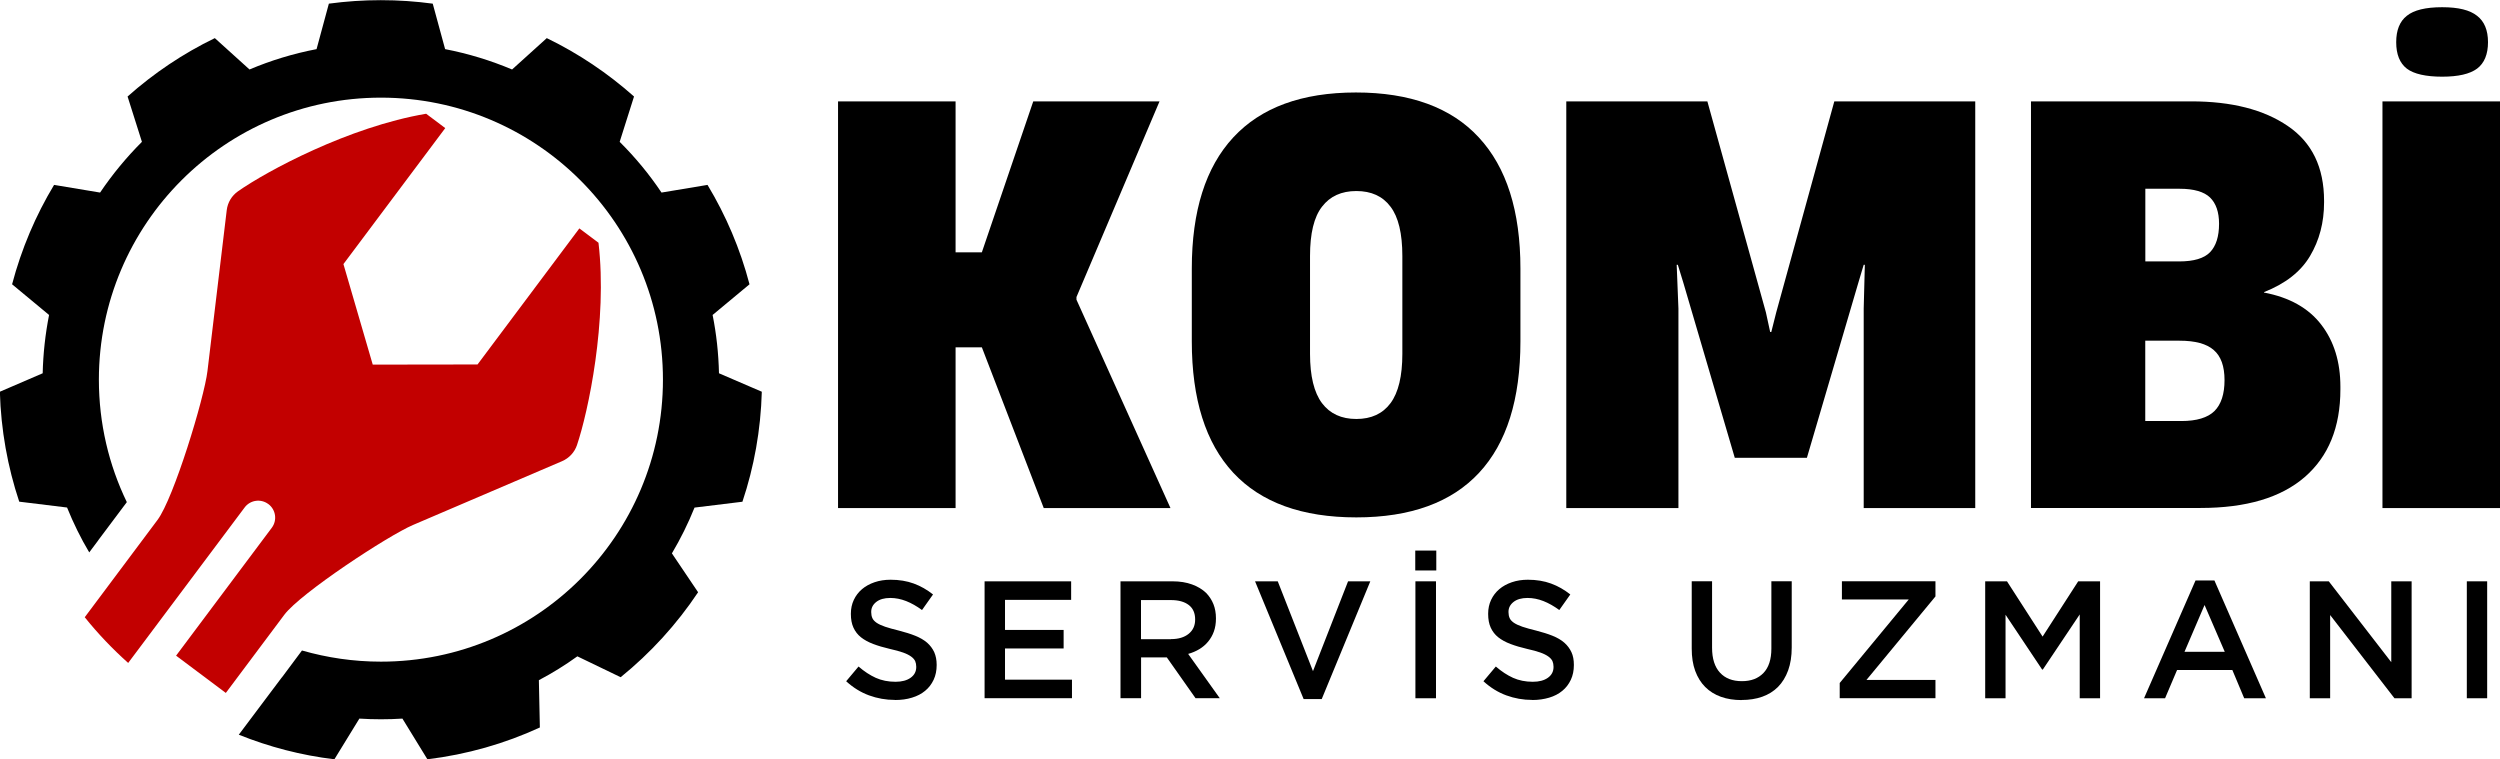 <?xml version="1.0" encoding="UTF-8"?>
<svg id="Layer_2" data-name="Layer 2" xmlns="http://www.w3.org/2000/svg" viewBox="0 0 329.25 99.99">
  <defs>
    <style>
      .cls-1 {
        fill: #c20000;
      }
    </style>
  </defs>
  <g id="Layer_1-2" data-name="Layer 1">
    <path d="M97.78,66.07c1.53-4.57,2.41-9.43,2.55-14.48l-5.64-2.43c-.06-2.63-.34-5.19-.84-7.68l4.86-4.04c-1.22-4.66-3.1-9.06-5.53-13.09l-6.06,1.01c-1.61-2.41-3.46-4.64-5.51-6.68l1.89-5.97c-3.44-3.06-7.3-5.66-11.49-7.69l-4.57,4.13c-2.81-1.18-5.76-2.09-8.82-2.68l-1.63-5.99c-2.23-.3-4.52-.46-6.84-.46s-4.6,.16-6.84,.46l-1.62,5.99c-3.07,.59-6.02,1.49-8.83,2.68l-4.57-4.13c-4.19,2.03-8.05,4.63-11.49,7.69l1.89,5.97c-2.04,2.04-3.89,4.28-5.51,6.68l-6.06-1.01c-2.43,4.03-4.3,8.43-5.53,13.09l4.87,4.04c-.49,2.49-.78,5.06-.84,7.68l-5.64,2.43c.14,5.05,1.03,9.91,2.55,14.48l6.3,.77c.83,2.05,1.8,4.03,2.92,5.91l1.19-1.59h-.01s3.77-5.03,3.77-5.03c-2.36-4.88-3.68-10.35-3.68-16.13C13.03,29.49,29.66,12.86,50.17,12.86s37.14,16.63,37.14,37.14-16.63,37.14-37.14,37.14c-3.61,0-7.09-.52-10.4-1.47l-2.66,3.57v-.02s-5.66,7.54-5.66,7.54c3.97,1.6,8.19,2.71,12.59,3.24l3.29-5.36c.94,.06,1.89,.09,2.84,.09s1.9-.03,2.83-.09l3.29,5.36c5.23-.64,10.21-2.07,14.81-4.19l-.13-6.23c1.77-.93,3.46-1.98,5.07-3.14l5.7,2.75c3.94-3.19,7.38-6.96,10.2-11.19l-3.45-5.12c1.14-1.92,2.14-3.94,2.98-6.03l6.3-.77"/>
    <path class="cls-1" d="M35.35,66.39c.98,.74,1.18,2.13,.45,3.11l-12.61,16.85,6.55,4.91,7.7-10.29h0c2.13-2.85,13.67-10.43,16.95-11.83l19.63-8.4c.93-.4,1.65-1.17,1.97-2.13,1.47-4.34,4.04-16.36,2.83-26.64l-2.52-1.89-13.41,17.92-13.8,.02-3.86-13.24,13.41-17.91-2.52-1.89c-10.2,1.73-21.01,7.57-24.77,10.21-.83,.58-1.37,1.48-1.49,2.49l-2.54,21.2c-.42,3.54-4.44,16.75-6.58,19.6h0l-9.58,12.81c1.73,2.16,3.65,4.17,5.72,6.02l15.34-20.48c.73-.98,2.13-1.18,3.11-.45"/>
    <path d="M110.37,66.91V13.35h15.48v19.88h3.46l6.77-19.88h16.63l-10.94,25.77v.35l12.38,27.44h-16.69l-8.15-21.17h-3.46v21.17h-15.48Z"/>
    <path d="M178.63,68.14c-7.16,0-12.56-1.96-16.21-5.88-3.64-3.92-5.46-9.69-5.46-17.31v-9.58c0-7.58,1.82-13.34,5.46-17.27,3.65-3.94,9.03-5.92,16.15-5.92s12.55,1.97,16.19,5.92c3.65,3.93,5.48,9.69,5.48,17.27v9.58c0,7.63-1.81,13.4-5.44,17.31s-9.02,5.88-16.17,5.88Zm-6.1-21.54c0,2.93,.53,5.1,1.58,6.5,1.05,1.39,2.56,2.08,4.52,2.08s3.47-.69,4.5-2.08c1.04-1.4,1.56-3.57,1.56-6.5v-12.88c0-2.97-.52-5.14-1.56-6.5-1.03-1.38-2.53-2.06-4.5-2.06s-3.47,.69-4.52,2.06c-1.06,1.36-1.58,3.53-1.58,6.5v12.88Z"/>
    <path d="M206.28,66.91V13.35h18.58l7.71,27.79,.56,2.58h.15l.65-2.58,7.65-27.79h18.56v53.56h-14.69v-26.27l.15-5.77h-.15l-.71,2.38-6.77,23.04h-9.5l-6.77-23.04-.73-2.38h-.15l.23,5.77v26.27h-14.77Z"/>
    <path d="M267.48,66.91V13.35h21.1c5.32,0,9.56,1.08,12.73,3.25,3.18,2.16,4.77,5.44,4.77,9.85v.21c0,2.64-.62,4.99-1.85,7.06-1.22,2.06-3.24,3.64-6.06,4.75v.06c3.34,.63,5.86,2.04,7.54,4.23,1.68,2.18,2.52,4.91,2.52,8.17v.35c0,4.99-1.57,8.84-4.71,11.56-3.14,2.71-7.71,4.06-13.71,4.06h-22.33Zm15.06-11.46h4.75c2.01,0,3.46-.44,4.35-1.31,.89-.89,1.33-2.25,1.33-4.08s-.47-3.14-1.42-3.96c-.93-.82-2.43-1.23-4.5-1.23h-4.52v10.58Zm0-21.02h4.46c1.92,0,3.27-.4,4.06-1.21,.79-.82,1.19-2.07,1.19-3.75,0-1.54-.4-2.69-1.19-3.46-.79-.76-2.13-1.15-4-1.15h-4.52v9.56Z"/>
    <path d="M313.77,66.91V13.35h15.48v53.56h-15.48Zm1.81-61.35c0-1.58,.46-2.74,1.4-3.48,.93-.75,2.48-1.13,4.65-1.13s3.65,.38,4.6,1.13c.96,.74,1.44,1.9,1.44,3.48s-.48,2.76-1.44,3.48c-.96,.71-2.49,1.06-4.6,1.06s-3.72-.35-4.65-1.06c-.93-.72-1.4-1.88-1.4-3.48Z"/>
    <g>
      <path d="M117.86,92.18c-1.19,0-2.32-.2-3.41-.6s-2.09-1.02-3.01-1.86l1.63-1.94c.75,.65,1.5,1.14,2.27,1.49,.76,.34,1.63,.52,2.6,.52,.84,0,1.5-.18,1.99-.53,.49-.35,.74-.82,.74-1.41v-.04c0-.28-.05-.52-.14-.74-.1-.21-.27-.41-.53-.6-.26-.19-.61-.37-1.06-.53-.45-.16-1.03-.32-1.75-.48-.82-.19-1.56-.41-2.19-.65-.64-.24-1.18-.54-1.61-.88-.43-.34-.76-.77-.99-1.27-.23-.5-.34-1.1-.34-1.8v-.04c0-.66,.13-1.27,.39-1.82,.26-.55,.62-1.02,1.08-1.41,.46-.39,1.01-.69,1.65-.91,.64-.22,1.35-.33,2.11-.33,1.13,0,2.15,.17,3.05,.5,.9,.33,1.75,.81,2.54,1.44l-1.45,2.05c-.7-.51-1.4-.91-2.09-1.18-.69-.27-1.39-.41-2.09-.41-.79,0-1.41,.18-1.85,.53-.44,.35-.66,.78-.66,1.3v.04c0,.29,.05,.55,.15,.78,.1,.23,.29,.43,.56,.62,.27,.18,.65,.36,1.12,.52,.48,.16,1.08,.33,1.82,.51,.81,.21,1.53,.43,2.15,.68,.62,.25,1.14,.55,1.56,.91,.41,.36,.72,.78,.94,1.25,.21,.48,.32,1.03,.32,1.66v.04c0,.72-.13,1.36-.4,1.94-.27,.57-.64,1.06-1.12,1.45-.48,.4-1.06,.7-1.73,.9-.67,.21-1.41,.31-2.22,.31Z"/>
      <path d="M129.67,76.56h11.4v2.44h-8.71v3.96h7.72v2.44h-7.72v4.11h8.82v2.44h-11.51v-15.4Z"/>
      <path d="M147.56,76.56h6.86c.97,0,1.83,.14,2.57,.41,.75,.27,1.37,.65,1.87,1.13,.41,.43,.73,.92,.95,1.47,.22,.56,.33,1.17,.33,1.85v.04c0,.63-.09,1.2-.27,1.7-.18,.51-.44,.95-.76,1.34-.32,.39-.71,.72-1.15,.99-.45,.27-.94,.48-1.48,.63l4.16,5.83h-3.19l-3.78-5.37h-3.39v5.37h-2.71v-15.4Zm6.67,7.61c.97,0,1.74-.23,2.31-.69,.57-.46,.86-1.08,.86-1.87v-.04c0-.83-.28-1.46-.84-1.89-.56-.43-1.34-.65-2.35-.65h-3.94v5.15h3.96Z"/>
      <path d="M165.29,76.56h2.99l4.64,11.83,4.62-11.83h2.93l-6.4,15.51h-2.38l-6.4-15.51Z"/>
      <path d="M186.39,72.51h2.77v2.62h-2.77v-2.62Zm.02,4.05h2.71v15.4h-2.71v-15.4Z"/>
      <path d="M201.79,92.18c-1.19,0-2.32-.2-3.41-.6-1.09-.4-2.09-1.02-3.01-1.86l1.63-1.94c.75,.65,1.5,1.14,2.27,1.49,.76,.34,1.63,.52,2.6,.52,.84,0,1.5-.18,1.99-.53,.49-.35,.74-.82,.74-1.41v-.04c0-.28-.05-.52-.14-.74-.1-.21-.27-.41-.53-.6-.26-.19-.61-.37-1.06-.53s-1.03-.32-1.75-.48c-.82-.19-1.56-.41-2.19-.65-.64-.24-1.18-.54-1.61-.88-.43-.34-.76-.77-.99-1.27-.23-.5-.34-1.1-.34-1.8v-.04c0-.66,.13-1.27,.39-1.82,.26-.55,.62-1.02,1.08-1.41,.46-.39,1.01-.69,1.65-.91,.64-.22,1.35-.33,2.11-.33,1.13,0,2.15,.17,3.05,.5,.9,.33,1.75,.81,2.54,1.44l-1.45,2.05c-.7-.51-1.4-.91-2.09-1.18s-1.39-.41-2.09-.41c-.79,0-1.41,.18-1.85,.53-.44,.35-.66,.78-.66,1.3v.04c0,.29,.05,.55,.15,.78,.1,.23,.29,.43,.56,.62,.27,.18,.65,.36,1.12,.52,.48,.16,1.08,.33,1.82,.51,.81,.21,1.53,.43,2.15,.68,.62,.25,1.14,.55,1.55,.91,.41,.36,.72,.78,.94,1.25s.32,1.03,.32,1.66v.04c0,.72-.13,1.36-.4,1.94-.27,.57-.64,1.06-1.12,1.45-.48,.4-1.06,.7-1.73,.9s-1.41,.31-2.22,.31Z"/>
      <path d="M229.36,92.2c-1,0-1.9-.14-2.71-.43-.81-.29-1.5-.72-2.07-1.29-.57-.57-1.01-1.28-1.32-2.12-.31-.84-.46-1.82-.46-2.94v-8.87h2.68v8.76c0,1.44,.35,2.53,1.04,3.28s1.65,1.12,2.88,1.12,2.16-.36,2.85-1.08c.69-.72,1.04-1.79,1.04-3.21v-8.87h2.68v8.73c0,1.14-.16,2.15-.47,3.01-.32,.87-.76,1.59-1.33,2.17-.57,.58-1.27,1.01-2.08,1.3-.81,.29-1.73,.43-2.74,.43Z"/>
      <path d="M242.29,89.95l9.09-11h-8.8v-2.4h12.32v2l-9.09,11h9.09v2.4h-12.61v-2Z"/>
      <path d="M261.44,76.56h2.88l4.69,7.28,4.69-7.28h2.88v15.4h-2.68v-11.04l-4.86,7.26h-.09l-4.82-7.22v11h-2.68v-15.4Z"/>
      <path d="M289.13,76.45h2.51l6.78,15.51h-2.86l-1.56-3.72h-7.28l-1.58,3.72h-2.77l6.78-15.51Zm3.87,9.39l-2.66-6.16-2.64,6.16h5.3Z"/>
      <path d="M304.2,76.56h2.5l8.23,10.65v-10.65h2.68v15.4h-2.26l-8.47-10.96v10.96h-2.68v-15.4Z"/>
      <path d="M324.88,76.56h2.68v15.4h-2.68v-15.4Z"/>
    </g>
  </g>
</svg>